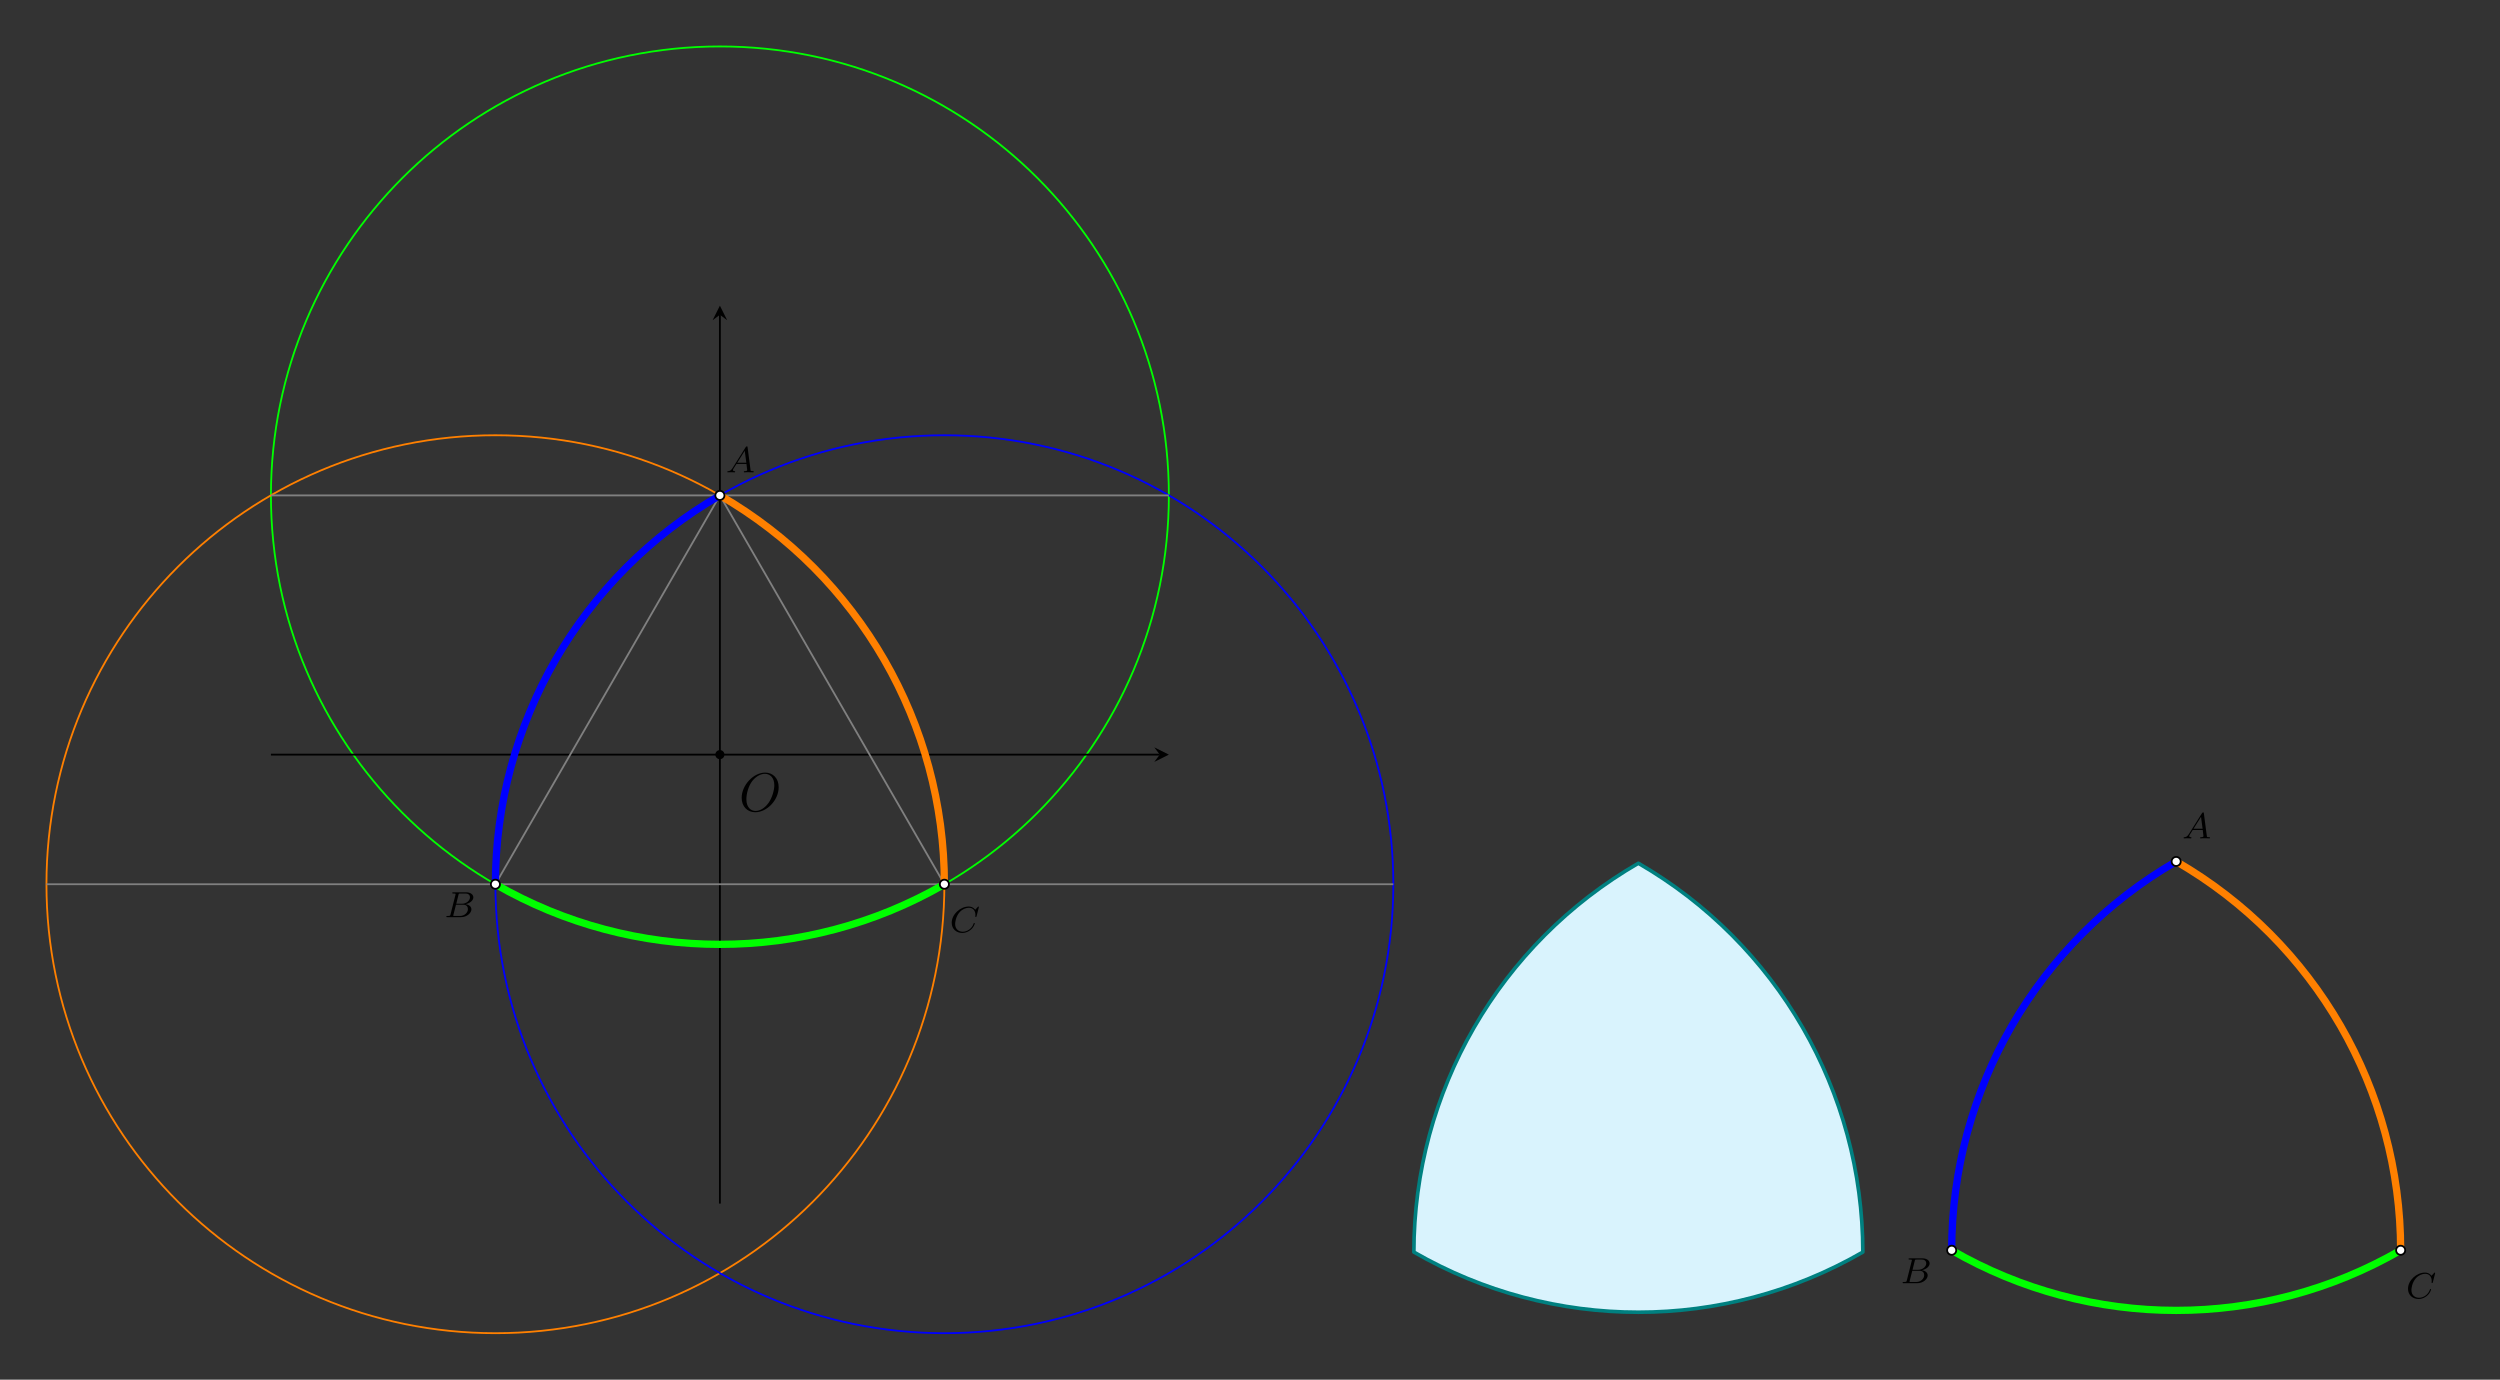 <?xml version="1.0" encoding="UTF-8"?>
<svg xmlns="http://www.w3.org/2000/svg" xmlns:xlink="http://www.w3.org/1999/xlink" width="546.799pt" height="301.754pt" viewBox="0 0 546.799 301.754" version="1.1">
<rect x="0" y="0" width="546.799" height="301.754" fill="#333333" stroke="none"/>
<defs>
<g>
<symbol overflow="visible" id="glyph0-0">
<path style="stroke:none;" d=""/>
</symbol>
<symbol overflow="visible" id="glyph0-1">
<path style="stroke:none;" d="M 8.672 -5.234 C 8.672 -7.203 7.391 -8.422 5.719 -8.422 C 3.156 -8.422 0.578 -5.672 0.578 -2.906 C 0.578 -1.031 1.812 0.25 3.547 0.25 C 6.062 0.25 8.672 -2.359 8.672 -5.234 Z M 3.625 -0.031 C 2.641 -0.031 1.609 -0.734 1.609 -2.609 C 1.609 -3.688 2 -5.469 2.969 -6.672 C 3.844 -7.719 4.859 -8.156 5.656 -8.156 C 6.703 -8.156 7.719 -7.391 7.719 -5.672 C 7.719 -4.609 7.266 -2.938 6.469 -1.812 C 5.594 -0.578 4.5 -0.031 3.625 -0.031 Z M 3.625 -0.031 "/>
</symbol>
<symbol overflow="visible" id="glyph1-0">
<path style="stroke:none;" d=""/>
</symbol>
<symbol overflow="visible" id="glyph1-1">
<path style="stroke:none;" d="M 1.469 -0.953 C 1.109 -0.359 0.781 -0.281 0.5 -0.266 C 0.422 -0.25 0.312 -0.25 0.312 -0.109 C 0.312 -0.094 0.328 0 0.438 0 C 0.5 0 0.547 -0.031 1.109 -0.031 C 1.656 -0.031 1.828 0 1.875 0 C 1.906 0 2.031 0 2.031 -0.156 C 2.031 -0.25 1.922 -0.266 1.891 -0.266 C 1.719 -0.266 1.547 -0.328 1.547 -0.516 C 1.547 -0.625 1.625 -0.734 1.766 -0.969 L 2.312 -1.844 L 4.5 -1.844 L 4.656 -0.5 C 4.656 -0.375 4.516 -0.266 4.141 -0.266 C 4.031 -0.266 3.922 -0.266 3.922 -0.109 C 3.922 -0.109 3.922 0 4.062 0 C 4.141 0 4.438 -0.016 4.516 -0.031 L 5.016 -0.031 C 5.734 -0.031 5.859 0 5.922 0 C 5.953 0 6.094 0 6.094 -0.156 C 6.094 -0.266 5.984 -0.266 5.859 -0.266 C 5.422 -0.266 5.406 -0.328 5.391 -0.531 L 4.75 -5.453 C 4.734 -5.641 4.719 -5.688 4.594 -5.688 C 4.453 -5.688 4.406 -5.609 4.344 -5.531 Z M 2.484 -2.109 L 4.125 -4.719 L 4.469 -2.109 Z M 2.484 -2.109 "/>
</symbol>
<symbol overflow="visible" id="glyph1-2">
<path style="stroke:none;" d="M 1.344 -0.625 C 1.281 -0.328 1.266 -0.266 0.672 -0.266 C 0.516 -0.266 0.422 -0.266 0.422 -0.109 C 0.422 0 0.531 0 0.656 0 L 3.625 0 C 4.938 0 5.906 -0.938 5.906 -1.703 C 5.906 -2.281 5.406 -2.75 4.609 -2.844 C 5.531 -3.016 6.328 -3.625 6.328 -4.328 C 6.328 -4.922 5.75 -5.438 4.75 -5.438 L 1.969 -5.438 C 1.828 -5.438 1.719 -5.438 1.719 -5.297 C 1.719 -5.172 1.812 -5.172 1.953 -5.172 C 2.219 -5.172 2.453 -5.172 2.453 -5.047 C 2.453 -5.016 2.438 -5.016 2.422 -4.906 Z M 2.594 -2.938 L 3.078 -4.891 C 3.141 -5.156 3.156 -5.172 3.484 -5.172 L 4.625 -5.172 C 5.406 -5.172 5.594 -4.672 5.594 -4.344 C 5.594 -3.672 4.859 -2.938 3.844 -2.938 Z M 2.047 -0.266 C 1.969 -0.281 1.938 -0.281 1.938 -0.328 C 1.938 -0.391 1.953 -0.469 1.969 -0.516 L 2.531 -2.719 L 4.156 -2.719 C 4.891 -2.719 5.141 -2.219 5.141 -1.766 C 5.141 -0.984 4.375 -0.266 3.422 -0.266 Z M 2.047 -0.266 "/>
</symbol>
<symbol overflow="visible" id="glyph1-3">
<path style="stroke:none;" d="M 6.344 -5.391 C 6.344 -5.422 6.359 -5.469 6.359 -5.516 C 6.359 -5.562 6.312 -5.609 6.266 -5.609 C 6.203 -5.609 6.188 -5.594 6.125 -5.516 L 5.562 -4.906 C 5.484 -5 5.062 -5.609 4.141 -5.609 C 2.281 -5.609 0.422 -3.891 0.422 -2.062 C 0.422 -0.672 1.469 0.172 2.734 0.172 C 3.781 0.172 4.672 -0.469 5.094 -1.094 C 5.359 -1.484 5.469 -1.859 5.469 -1.906 C 5.469 -1.984 5.422 -2.016 5.344 -2.016 C 5.25 -2.016 5.234 -1.969 5.219 -1.891 C 4.875 -0.781 3.797 -0.094 2.844 -0.094 C 2.031 -0.094 1.172 -0.578 1.172 -1.797 C 1.172 -2.047 1.266 -3.375 2.156 -4.375 C 2.75 -5.047 3.562 -5.344 4.188 -5.344 C 5.203 -5.344 5.609 -4.547 5.609 -3.781 C 5.609 -3.672 5.578 -3.516 5.578 -3.422 C 5.578 -3.328 5.688 -3.328 5.719 -3.328 C 5.812 -3.328 5.828 -3.359 5.859 -3.5 Z M 6.344 -5.391 "/>
</symbol>
</g>
<clipPath id="clip1">
  <path d="M 404 250 L 546.801 250 L 546.801 301.754 L 404 301.754 Z M 404 250 "/>
</clipPath>
<clipPath id="clip2">
  <path d="M 453 165 L 546.801 165 L 546.801 296 L 453 296 Z M 453 165 "/>
</clipPath>
</defs>
<g id="surface1">
<path style=" stroke:none;fill-rule:nonzero;fill:rgb(0%,0%,0%);fill-opacity:1;" d="M 158.453 165.051 C 158.453 164.5 158.004 164.055 157.453 164.055 C 156.906 164.055 156.457 164.5 156.457 165.051 C 156.457 165.602 156.906 166.047 157.453 166.047 C 158.004 166.047 158.453 165.602 158.453 165.051 Z M 158.453 165.051 "/>
<g style="fill:rgb(0%,0%,0%);fill-opacity:1;">
  <use xlink:href="#glyph0-1" x="161.639" y="177.404"/>
</g>
<path style="fill:none;stroke-width:0.399;stroke-linecap:butt;stroke-linejoin:miter;stroke:rgb(0%,100%,0%);stroke-opacity:1;stroke-miterlimit:10;" d="M 98.197 56.695 C 98.197 110.925 54.233 154.89 -0.002 154.89 C -54.232 154.89 -98.197 110.925 -98.197 56.695 C -98.197 2.46 -54.232 -41.505 -0.002 -41.505 C 54.233 -41.505 98.197 2.46 98.197 56.695 Z M 98.197 56.695 " transform="matrix(1,0,0,-1,157.455,165.05)"/>
<path style="fill:none;stroke-width:0.399;stroke-linecap:butt;stroke-linejoin:miter;stroke:rgb(100%,50%,0%);stroke-opacity:1;stroke-miterlimit:10;" d="M 49.1 -28.348 C 49.1 25.886 5.135 69.851 -49.1 69.851 C -103.33 69.851 -147.295 25.886 -147.295 -28.348 C -147.295 -82.579 -103.33 -126.544 -49.1 -126.544 C 5.135 -126.544 49.1 -82.579 49.1 -28.348 Z M 49.1 -28.348 " transform="matrix(1,0,0,-1,157.455,165.05)"/>
<path style="fill:none;stroke-width:0.399;stroke-linecap:butt;stroke-linejoin:miter;stroke:rgb(0%,0%,100%);stroke-opacity:1;stroke-miterlimit:10;" d="M 147.295 -28.348 C 147.295 25.886 103.33 69.851 49.1 69.851 C -5.135 69.851 -49.1 25.886 -49.1 -28.348 C -49.1 -82.579 -5.135 -126.544 49.1 -126.544 C 103.33 -126.544 147.295 -82.579 147.295 -28.348 Z M 147.295 -28.348 " transform="matrix(1,0,0,-1,157.455,165.05)"/>
<path style="fill:none;stroke-width:0.399;stroke-linecap:butt;stroke-linejoin:miter;stroke:rgb(0%,0%,0%);stroke-opacity:1;stroke-miterlimit:10;" d="M -98.197 -0.001 L 96.205 -0.001 " transform="matrix(1,0,0,-1,157.455,165.05)"/>
<path style=" stroke:none;fill-rule:nonzero;fill:rgb(0%,0%,0%);fill-opacity:1;" d="M 255.652 165.051 L 252.465 163.457 L 253.66 165.051 L 252.465 166.645 "/>
<path style="fill:none;stroke-width:0.399;stroke-linecap:butt;stroke-linejoin:miter;stroke:rgb(0%,0%,0%);stroke-opacity:1;stroke-miterlimit:10;" d="M -0.002 -98.196 L -0.002 96.202 " transform="matrix(1,0,0,-1,157.455,165.05)"/>
<path style=" stroke:none;fill-rule:nonzero;fill:rgb(0%,0%,0%);fill-opacity:1;" d="M 157.453 66.855 L 155.859 70.043 L 157.453 68.848 L 159.051 70.043 "/>
<path style="fill:none;stroke-width:0.399;stroke-linecap:butt;stroke-linejoin:miter;stroke:rgb(50%,50%,50%);stroke-opacity:1;stroke-miterlimit:10;" d="M -0.002 56.695 L -49.1 -28.348 L 49.1 -28.348 Z M -98.197 56.695 L 98.197 56.695 M -147.295 -28.348 L 147.295 -28.348 " transform="matrix(1,0,0,-1,157.455,165.05)"/>
<path style="fill:none;stroke-width:1.594;stroke-linecap:butt;stroke-linejoin:miter;stroke:rgb(0%,100%,0%);stroke-opacity:1;stroke-miterlimit:10;" d="M -49.1 -28.348 C -18.721 -45.884 18.721 -45.884 49.1 -28.348 " transform="matrix(1,0,0,-1,157.455,165.05)"/>
<path style="fill:none;stroke-width:1.594;stroke-linecap:butt;stroke-linejoin:miter;stroke:rgb(100%,50%,0%);stroke-opacity:1;stroke-miterlimit:10;" d="M 49.1 -28.348 C 49.1 6.73 30.377 39.155 -0.002 56.695 " transform="matrix(1,0,0,-1,157.455,165.05)"/>
<path style="fill:none;stroke-width:1.594;stroke-linecap:butt;stroke-linejoin:miter;stroke:rgb(0%,0%,100%);stroke-opacity:1;stroke-miterlimit:10;" d="M -0.002 56.695 C -30.377 39.155 -49.1 6.73 -49.1 -28.348 " transform="matrix(1,0,0,-1,157.455,165.05)"/>
<path style="fill-rule:nonzero;fill:rgb(100%,100%,100%);fill-opacity:1;stroke-width:0.399;stroke-linecap:butt;stroke-linejoin:miter;stroke:rgb(0%,0%,0%);stroke-opacity:1;stroke-miterlimit:10;" d="M 0.998 56.695 C 0.998 57.245 0.549 57.691 -0.002 57.691 C -0.549 57.691 -0.998 57.245 -0.998 56.695 C -0.998 56.144 -0.549 55.698 -0.002 55.698 C 0.549 55.698 0.998 56.144 0.998 56.695 Z M 0.998 56.695 " transform="matrix(1,0,0,-1,157.455,165.05)"/>
<g style="fill:rgb(0%,0%,0%);fill-opacity:1;">
  <use xlink:href="#glyph1-1" x="158.766" y="103.316"/>
</g>
<path style="fill-rule:nonzero;fill:rgb(100%,100%,100%);fill-opacity:1;stroke-width:0.399;stroke-linecap:butt;stroke-linejoin:miter;stroke:rgb(0%,0%,0%);stroke-opacity:1;stroke-miterlimit:10;" d="M -48.103 -28.348 C -48.103 -27.798 -48.549 -27.352 -49.1 -27.352 C -49.65 -27.352 -50.096 -27.798 -50.096 -28.348 C -50.096 -28.895 -49.65 -29.345 -49.1 -29.345 C -48.549 -29.345 -48.103 -28.895 -48.103 -28.348 Z M -48.103 -28.348 " transform="matrix(1,0,0,-1,157.455,165.05)"/>
<g style="fill:rgb(0%,0%,0%);fill-opacity:1;">
  <use xlink:href="#glyph1-2" x="97.202" y="200.603"/>
</g>
<path style="fill-rule:nonzero;fill:rgb(100%,100%,100%);fill-opacity:1;stroke-width:0.399;stroke-linecap:butt;stroke-linejoin:miter;stroke:rgb(0%,0%,0%);stroke-opacity:1;stroke-miterlimit:10;" d="M 50.096 -28.348 C 50.096 -27.798 49.647 -27.352 49.1 -27.352 C 48.549 -27.352 48.104 -27.798 48.104 -28.348 C 48.104 -28.895 48.549 -29.345 49.1 -29.345 C 49.647 -29.345 50.096 -28.895 50.096 -28.348 Z M 50.096 -28.348 " transform="matrix(1,0,0,-1,157.455,165.05)"/>
<g style="fill:rgb(0%,0%,0%);fill-opacity:1;">
  <use xlink:href="#glyph1-3" x="207.736" y="203.885"/>
</g>
<path style="fill-rule:nonzero;fill:rgb(85.001%,95.175%,99.059%);fill-opacity:1;stroke-width:0.797;stroke-linecap:butt;stroke-linejoin:round;stroke:rgb(0%,50%,50%);stroke-opacity:1;stroke-miterlimit:10;" d="M -49.098 -28.347 C -18.719 -45.887 18.719 -45.887 49.097 -28.347 C 49.097 6.731 30.379 39.156 -0 56.696 C -30.379 39.156 -49.098 6.731 -49.098 -28.347 Z M -49.098 -28.347 " transform="matrix(1,0,0,-1,358.34,245.508)"/>
<g clip-path="url(#clip1)" clip-rule="nonzero">
<path style="fill:none;stroke-width:1.594;stroke-linecap:butt;stroke-linejoin:miter;stroke:rgb(0%,100%,0%);stroke-opacity:1;stroke-miterlimit:10;" d="M -49.1 -28.347 C -18.721 -45.886 18.72 -45.886 49.099 -28.347 " transform="matrix(1,0,0,-1,475.971,245.11)"/>
</g>
<g clip-path="url(#clip2)" clip-rule="nonzero">
<path style="fill:none;stroke-width:1.594;stroke-linecap:butt;stroke-linejoin:miter;stroke:rgb(100%,50%,0%);stroke-opacity:1;stroke-miterlimit:10;" d="M 49.099 -28.347 C 49.099 6.731 30.377 39.157 0.002 56.696 " transform="matrix(1,0,0,-1,475.971,245.11)"/>
</g>
<path style="fill:none;stroke-width:1.594;stroke-linecap:butt;stroke-linejoin:miter;stroke:rgb(0%,0%,100%);stroke-opacity:1;stroke-miterlimit:10;" d="M 0.002 56.692 C -30.377 39.157 -49.1 6.731 -49.1 -28.347 " transform="matrix(1,0,0,-1,475.971,245.11)"/>
<path style="fill-rule:nonzero;fill:rgb(100%,100%,100%);fill-opacity:1;stroke-width:0.399;stroke-linecap:butt;stroke-linejoin:miter;stroke:rgb(0%,0%,0%);stroke-opacity:1;stroke-miterlimit:10;" d="M 0.998 56.692 C 0.998 57.243 0.549 57.688 0.002 57.688 C -0.549 57.688 -0.994 57.243 -0.994 56.692 C -0.994 56.145 -0.549 55.696 0.002 55.696 C 0.549 55.696 0.998 56.145 0.998 56.692 Z M 0.998 56.692 " transform="matrix(1,0,0,-1,475.971,245.11)"/>
<g style="fill:rgb(0%,0%,0%);fill-opacity:1;">
  <use xlink:href="#glyph1-1" x="477.283" y="183.375"/>
</g>
<path style="fill-rule:nonzero;fill:rgb(100%,100%,100%);fill-opacity:1;stroke-width:0.399;stroke-linecap:butt;stroke-linejoin:miter;stroke:rgb(0%,0%,0%);stroke-opacity:1;stroke-miterlimit:10;" d="M -48.104 -28.347 C -48.104 -27.796 -48.549 -27.351 -49.1 -27.351 C -49.647 -27.351 -50.096 -27.796 -50.096 -28.347 C -50.096 -28.898 -49.647 -29.343 -49.1 -29.343 C -48.549 -29.343 -48.104 -28.898 -48.104 -28.347 Z M -48.104 -28.347 " transform="matrix(1,0,0,-1,475.971,245.11)"/>
<g style="fill:rgb(0%,0%,0%);fill-opacity:1;">
  <use xlink:href="#glyph1-2" x="415.718" y="280.663"/>
</g>
<path style="fill-rule:nonzero;fill:rgb(100%,100%,100%);fill-opacity:1;stroke-width:0.399;stroke-linecap:butt;stroke-linejoin:miter;stroke:rgb(0%,0%,0%);stroke-opacity:1;stroke-miterlimit:10;" d="M 50.095 -28.347 C 50.095 -27.796 49.65 -27.351 49.099 -27.351 C 48.549 -27.351 48.103 -27.796 48.103 -28.347 C 48.103 -28.898 48.549 -29.343 49.099 -29.343 C 49.65 -29.343 50.095 -28.898 50.095 -28.347 Z M 50.095 -28.347 " transform="matrix(1,0,0,-1,475.971,245.11)"/>
<g style="fill:rgb(0%,0%,0%);fill-opacity:1;">
  <use xlink:href="#glyph1-3" x="526.253" y="283.945"/>
</g>
</g>
</svg>
